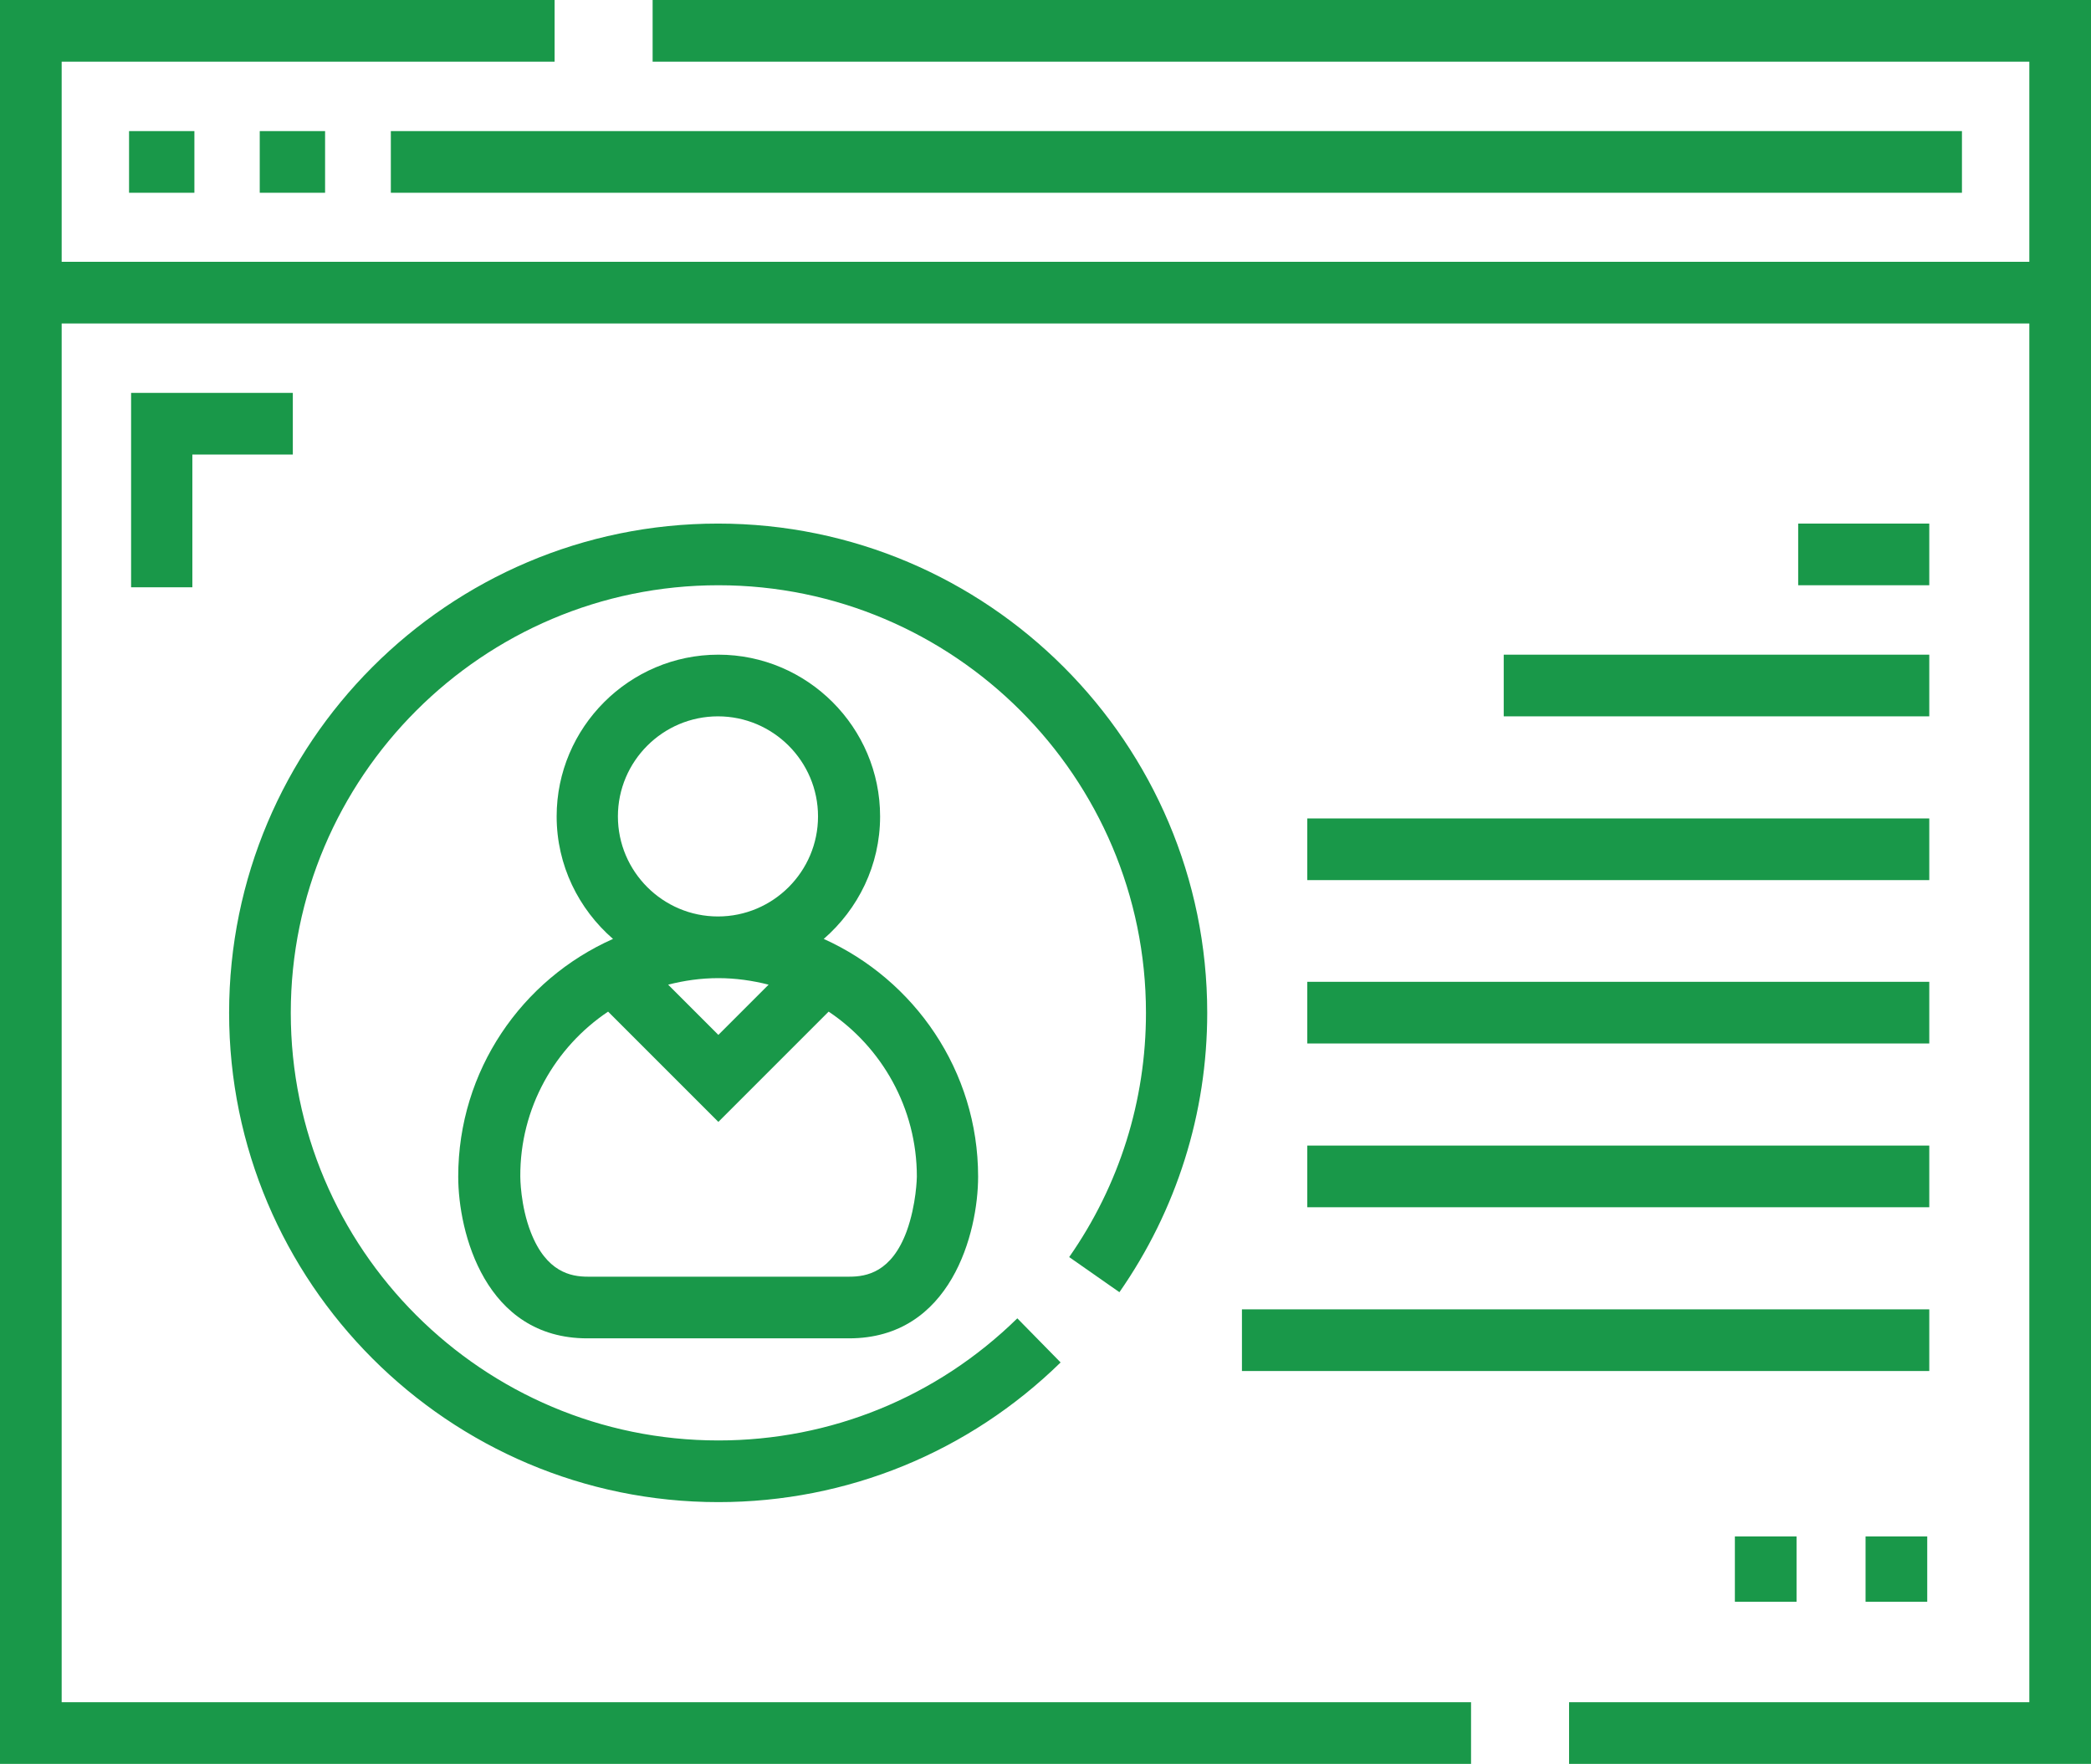 <?xml version="1.0" encoding="utf-8"?>
<!-- Generator: Adobe Illustrator 23.0.4, SVG Export Plug-In . SVG Version: 6.00 Build 0)  -->
<svg version="1.1" id="レイヤー_1" xmlns="http://www.w3.org/2000/svg" xmlns:xlink="http://www.w3.org/1999/xlink" x="0px"
	 y="0px" viewBox="0 0 512 431.9" style="enable-background:new 0 0 512 431.9;" xml:space="preserve">
<style type="text/css">
	.st0{fill:#199849;}
</style>
<path class="st0" d="M47.1,143.8H32.1V96.2h39.6v15.1H47.1V143.8z"/>
<path class="st0" d="M456.8,376.2h15.1v16h-15.1V376.2z"/>
<path class="st0" d="M424.8,376.2h15.1v16h-15.1V376.2z"/>
<path class="st0" d="M159.8,0v15.1h337.1v49H15.1v-49h120.7V0H0v431.9h360.2v-15.1H15.1V79.2h481.8v337.6H384.2v15.1H512V0H159.8z"
	/>
<path class="st0" d="M31.6,32.1h16v15.1h-16V32.1z"/>
<path class="st0" d="M63.6,32.1h16v15.1h-16V32.1z"/>
<path class="st0" d="M95.7,32.1h384.7v15.1H95.7V32.1z"/>
<path class="st0" d="M112.2,288.1c0,13.7,6.6,39.6,31.6,39.6h64.1c25,0,31.6-25.9,31.6-39.6c0-25.9-15.6-48.2-37.8-58.2
	c8.4-7.3,13.8-18,13.8-30c0-21.8-17.8-39.6-39.6-39.6c-21.8,0-39.6,17.8-39.6,39.6c0,12,5.4,22.7,13.8,30
	C127.8,239.8,112.2,262.1,112.2,288.1z M175.9,239.5c4.2,0,8.4,0.6,12.3,1.6l-12.3,12.3l-12.3-12.3
	C167.5,240.1,171.6,239.5,175.9,239.5z M151.3,199.9c0-13.5,11-24.5,24.5-24.5c13.5,0,24.5,11,24.5,24.5c0,13.5-11,24.5-24.5,24.5
	C162.3,224.4,151.3,213.4,151.3,199.9z M148.9,247.7l27,27l27-27c13,8.7,21.6,23.6,21.6,40.4c0,0.1-0.1,6.8-2.5,13.4
	c-3.7,10-9.8,11.1-14,11.1h-64.1c-4.1,0-10.1-1.1-13.9-10.8c-2.6-6.6-2.6-13.6-2.6-13.7C127.3,271.3,135.9,256.4,148.9,247.7z"/>
<path class="st0" d="M274.1,316.4c14-20.1,21.5-43.8,21.5-68.4c0-66-53.7-119.8-119.8-119.8S56.1,182,56.1,248
	s53.7,119.8,119.8,119.8c31.5,0,61.3-12.2,83.8-34.2l-10.6-10.8c-19.7,19.3-45.7,29.9-73.2,29.9c-57.7,0-104.7-46.9-104.7-104.7
	c0-57.7,47-104.7,104.7-104.7c57.7,0,104.7,47,104.7,104.7c0,21.5-6.5,42.2-18.8,59.8L274.1,316.4z"/>
<path class="st0" d="M304.1,320.6h168.3v15.1H304.1V320.6z"/>
<path class="st0" d="M320.1,280.5h152.3v15.1H320.1V280.5z"/>
<path class="st0" d="M320.1,240.4h152.3v15.1H320.1V240.4z"/>
<path class="st0" d="M320.1,200.4h152.3v15.1H320.1V200.4z"/>
<path class="st0" d="M368.2,160.3h104.2v15.1H368.2V160.3z"/>
<path class="st0" d="M440.3,128.2h32.1v15.1h-32.1V128.2z"/>
</svg>
